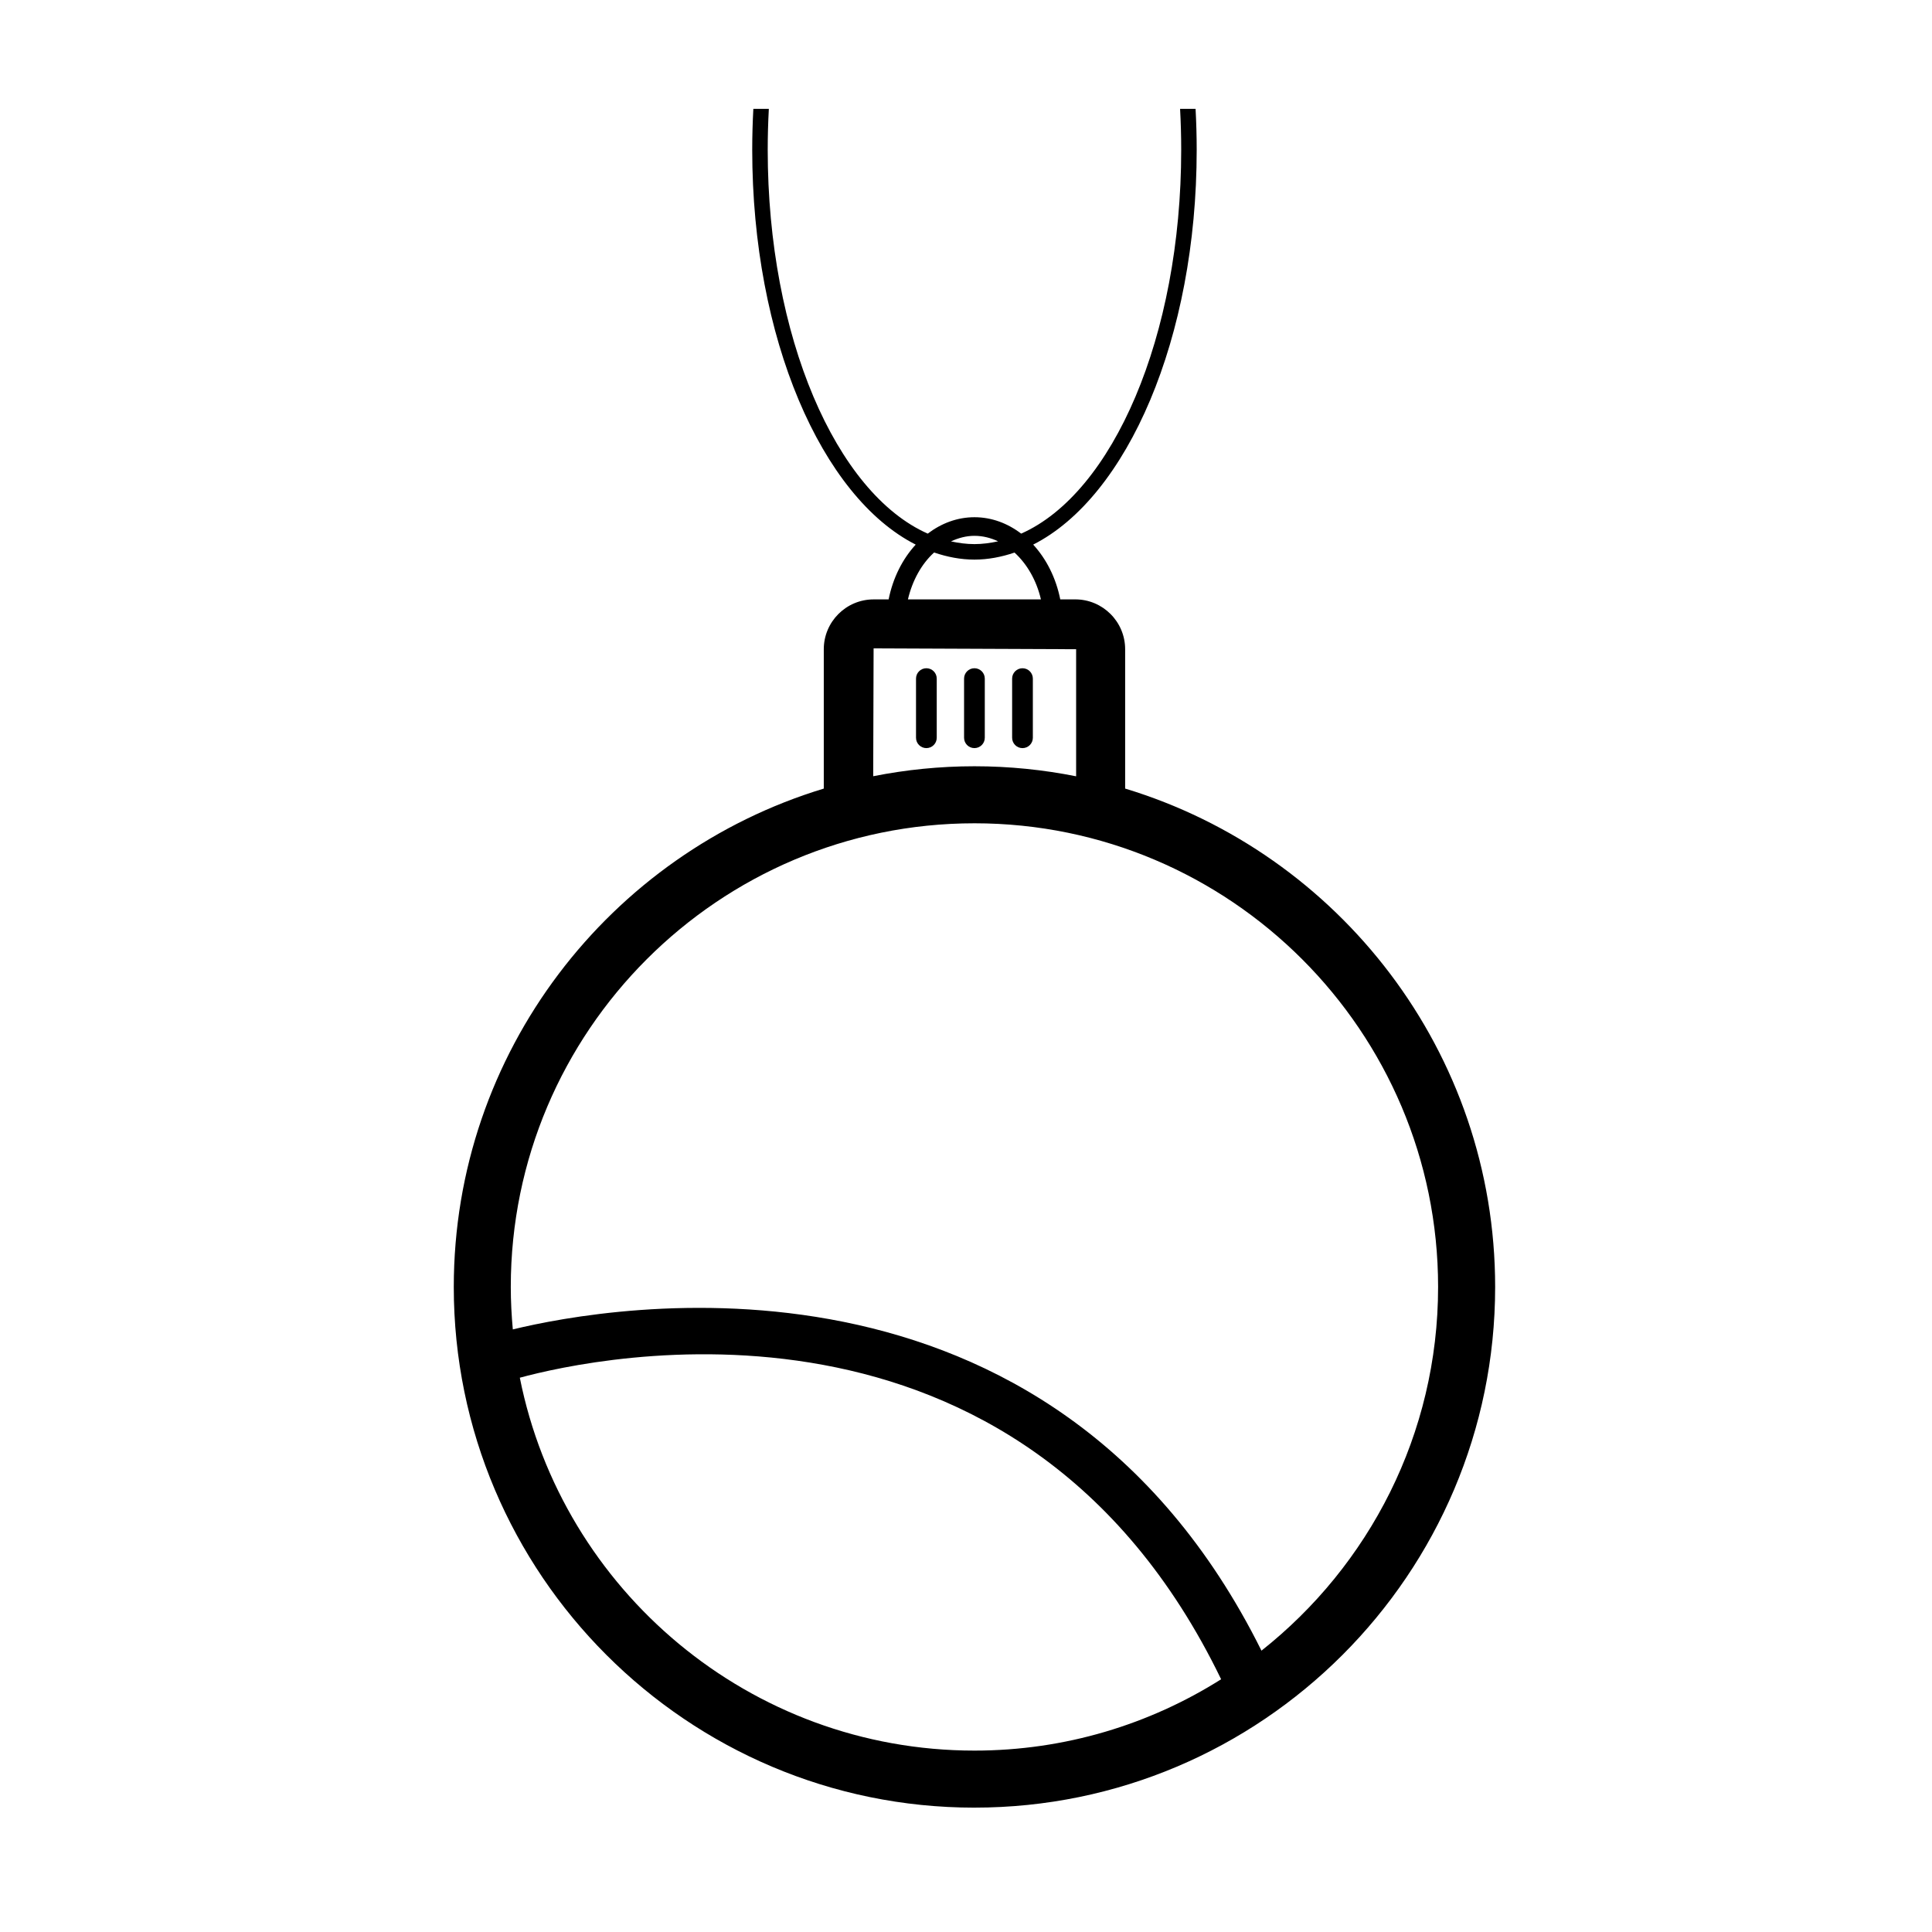 <?xml version="1.0" encoding="UTF-8"?>
<!-- Uploaded to: ICON Repo, www.iconrepo.com, Generator: ICON Repo Mixer Tools -->
<svg fill="#000000" width="800px" height="800px" version="1.1" viewBox="144 144 512 512" xmlns="http://www.w3.org/2000/svg">
 <g>
  <path d="m402.24 623.04c76.086 0 137.99-61.902 137.99-137.99 0-62.203-41.383-114.9-98.055-132.07v-36.93c0-7.281-5.926-13.207-13.211-13.207h-3.984c-1.137-5.703-3.691-10.727-7.176-14.516 24.934-12.633 43.332-54.691 43.332-104.62 0-3.664-0.105-7.285-0.297-10.855h-4.106c0.195 3.57 0.297 7.191 0.297 10.855 0 49.492-18.152 90.961-42.41 101.71-3.594-2.742-7.832-4.348-12.379-4.348s-8.781 1.609-12.379 4.348c-24.262-10.742-42.41-52.215-42.41-101.71 0-3.668 0.105-7.285 0.297-10.855h-4.106c-0.191 3.57-0.297 7.191-0.297 10.855 0 49.93 18.391 91.984 43.324 104.62-3.488 3.789-6.035 8.816-7.176 14.52h-3.977c-7.281 0-13.207 5.926-13.207 13.207v36.93c-56.672 17.168-98.055 69.871-98.055 132.07-0.004 76.09 61.898 137.99 137.98 137.99zm-120.49-113.93c20.066-5.453 132.54-30.234 185.86 79.914-18.945 11.953-41.352 18.902-65.363 18.902-59.52 0.004-109.28-42.543-120.49-98.816zm120.49-223.11c2.211 0 4.312 0.543 6.269 1.457-2.062 0.449-4.144 0.738-6.269 0.738-2.106 0-4.176-0.281-6.223-0.723 1.953-0.898 4.027-1.473 6.223-1.473zm-10.695 4.418c3.473 1.184 7.039 1.883 10.695 1.883 3.629 0 7.172-0.695 10.621-1.863 3.293 3.016 5.812 7.324 6.996 12.406h-35.246c1.191-5.062 3.633-9.422 6.934-12.426zm-16.031 25.414 53.672 0.219v33.676c-8.719-1.734-17.723-2.66-26.945-2.66-9.18 0-18.148 0.922-26.832 2.641zm26.727 46.348c67.75 0 122.87 55.121 122.87 122.87 0 39.047-18.328 73.867-46.809 96.391-56.031-112.65-173.01-91.312-198.4-85.133-0.34-3.711-0.539-7.461-0.539-11.258 0.004-67.75 55.125-122.87 122.88-122.87z"/>
  <path d="m389.5 321.09c-1.52 0-2.746 1.23-2.746 2.746v15.676c0 1.52 1.23 2.746 2.746 2.746 1.52 0 2.746-1.23 2.746-2.746v-15.676c0-1.516-1.23-2.746-2.746-2.746z"/>
  <path d="m404.98 339.51v-15.676c0-1.52-1.23-2.746-2.746-2.746-1.52 0-2.746 1.23-2.746 2.746v15.676c0 1.52 1.23 2.746 2.746 2.746 1.516 0.004 2.746-1.227 2.746-2.746z"/>
  <path d="m414.97 342.26c1.52 0 2.746-1.23 2.746-2.746v-15.676c0-1.52-1.23-2.746-2.746-2.746-1.52 0-2.746 1.23-2.746 2.746v15.676c0 1.516 1.23 2.746 2.746 2.746z"/>
 </g>
</svg>